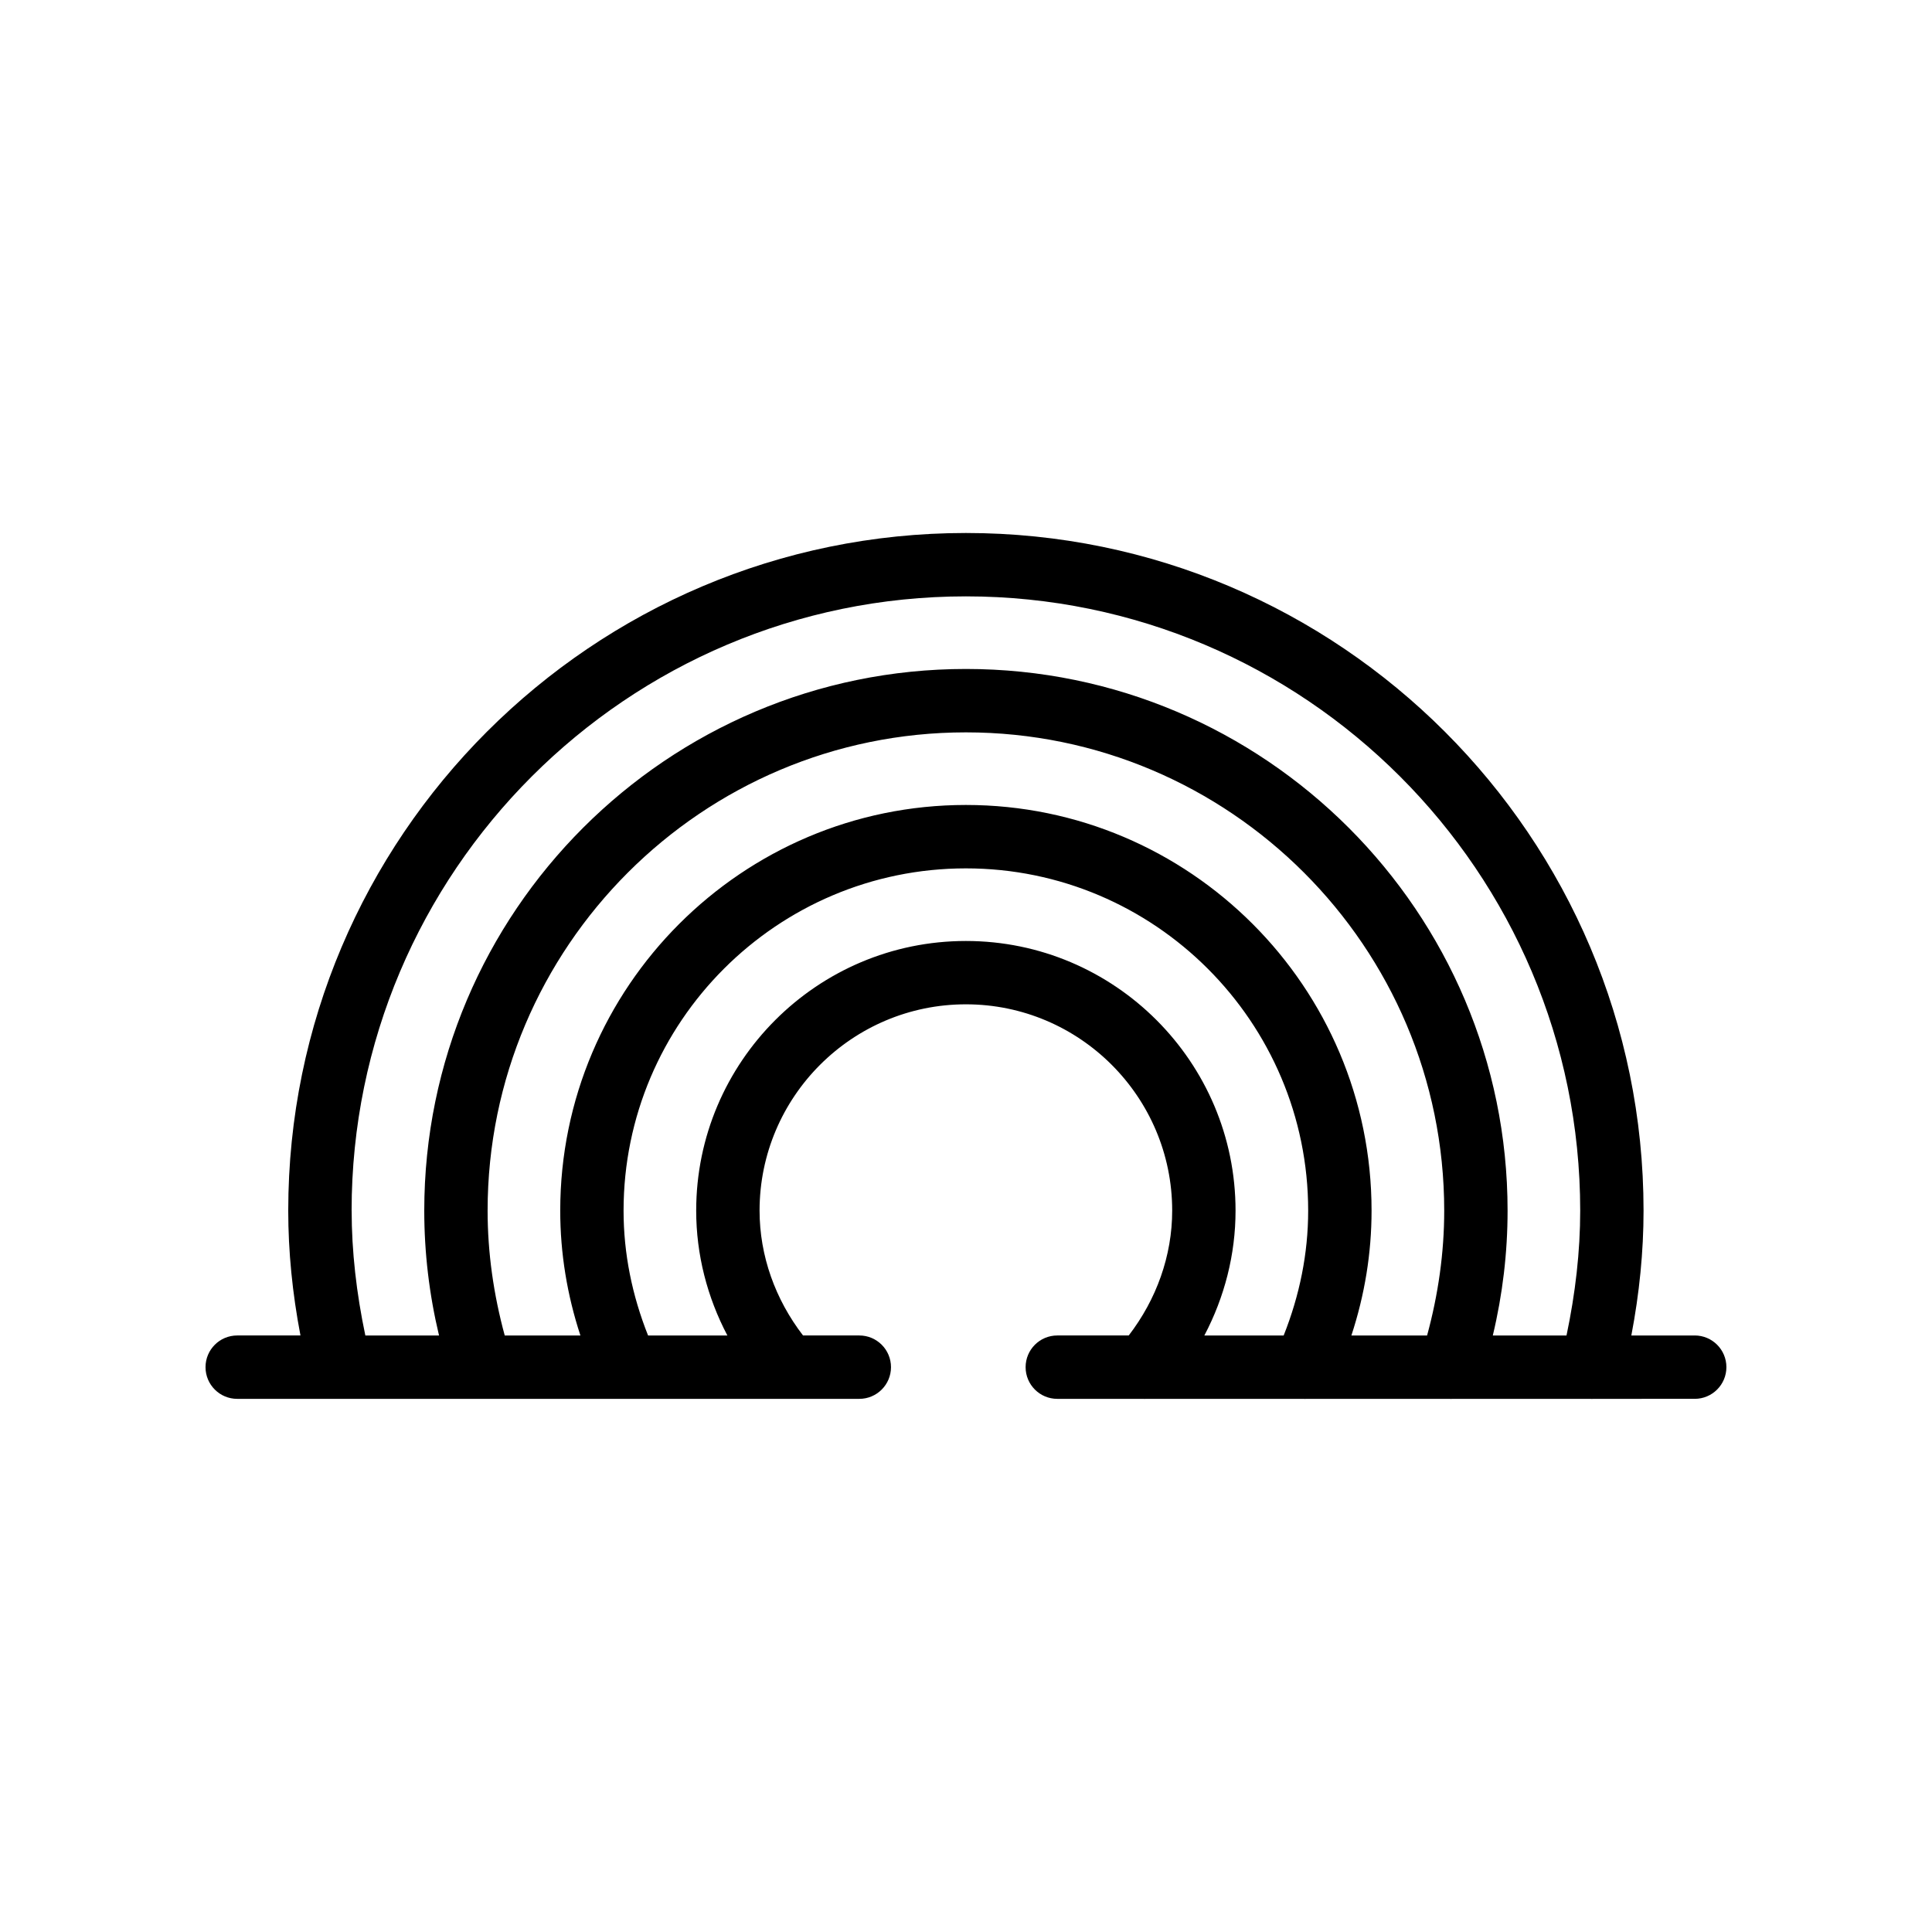 <?xml version="1.0" encoding="UTF-8"?>
<!-- Uploaded to: ICON Repo, www.iconrepo.com, Generator: ICON Repo Mixer Tools -->
<svg fill="#000000" width="800px" height="800px" version="1.1" viewBox="144 144 512 512" xmlns="http://www.w3.org/2000/svg">
 <path d="m593.12 497.92h-16.801c2.141-11.18 3.238-22.27 3.238-33.082 0-99.023-80.559-179.59-179.58-179.59-99.023 0-179.59 80.559-179.59 179.58 0 10.812 1.098 21.906 3.238 33.082l-16.762 0.004c-4.641 0-8.398 3.758-8.398 8.398 0 4.637 3.754 8.398 8.398 8.398h63.801c0.031 0.004 0.062-0.004 0.094 0h39.484c0.086 0 0.168 0.004 0.25 0h41.527c0.051 0.004 0.098-0.004 0.148 0h19.555c4.641 0 8.398-3.758 8.398-8.398 0-4.637-3.754-8.398-8.398-8.398h-14.914c-7.34-9.543-11.516-21.09-11.516-33.086 0-30.148 24.527-54.672 54.68-54.672 30.145 0 54.668 24.527 54.668 54.672 0 11.996-4.18 23.543-11.516 33.086h-18.93c-4.641 0-8.398 3.758-8.398 8.398 0 4.637 3.754 8.398 8.398 8.398h22.941c0.062 0 0.121 0.031 0.184 0.031 0.055 0 0.102-0.031 0.156-0.031h42.203c0.051 0 0.098 0.031 0.148 0.031 0.078 0 0.152-0.031 0.23-0.031h38.234c0.078 0.004 0.152 0.035 0.23 0.035s0.152-0.035 0.234-0.035h36.859c0.09 0.004 0.18 0.031 0.266 0.031 0.066 0 0.129-0.031 0.195-0.031l27.039-0.004c4.641 0 8.398-3.758 8.398-8.398 0-4.637-3.758-8.395-8.398-8.395zm-355.94-33.086c0-89.762 73.031-162.79 162.8-162.79 89.758 0 162.79 73.031 162.79 162.79 0 10.77-1.266 21.875-3.629 33.082l-19.531 0.004c2.598-10.871 3.914-21.953 3.914-33.086 0-79.152-64.395-143.55-143.54-143.55-79.156 0-143.55 64.395-143.55 143.55 0 11.133 1.316 22.219 3.914 33.086h-19.527c-2.363-11.211-3.629-22.316-3.629-33.086zm264.95 33.086c3.519-10.707 5.348-21.785 5.348-33.086 0-59.277-48.223-107.51-107.5-107.51-59.277 0-107.51 48.227-107.51 107.51 0 11.301 1.832 22.379 5.348 33.086h-20.055c-2.953-10.844-4.539-21.934-4.539-33.086 0-69.895 56.859-126.75 126.76-126.75 69.891 0 126.75 56.859 126.75 126.75 0 11.152-1.586 22.246-4.539 33.086zm-102.16-104.55c-39.41 0-71.473 32.062-71.473 71.469 0 11.602 2.914 22.922 8.27 33.086h-21.02c-4.231-10.637-6.496-21.723-6.496-33.086 0-50.02 40.695-90.711 90.719-90.711 50.02 0 90.707 40.691 90.707 90.711 0 11.363-2.269 22.449-6.496 33.086h-21.02c5.356-10.164 8.27-21.484 8.27-33.086 0.004-39.41-32.059-71.469-71.461-71.469z"/>
</svg>
